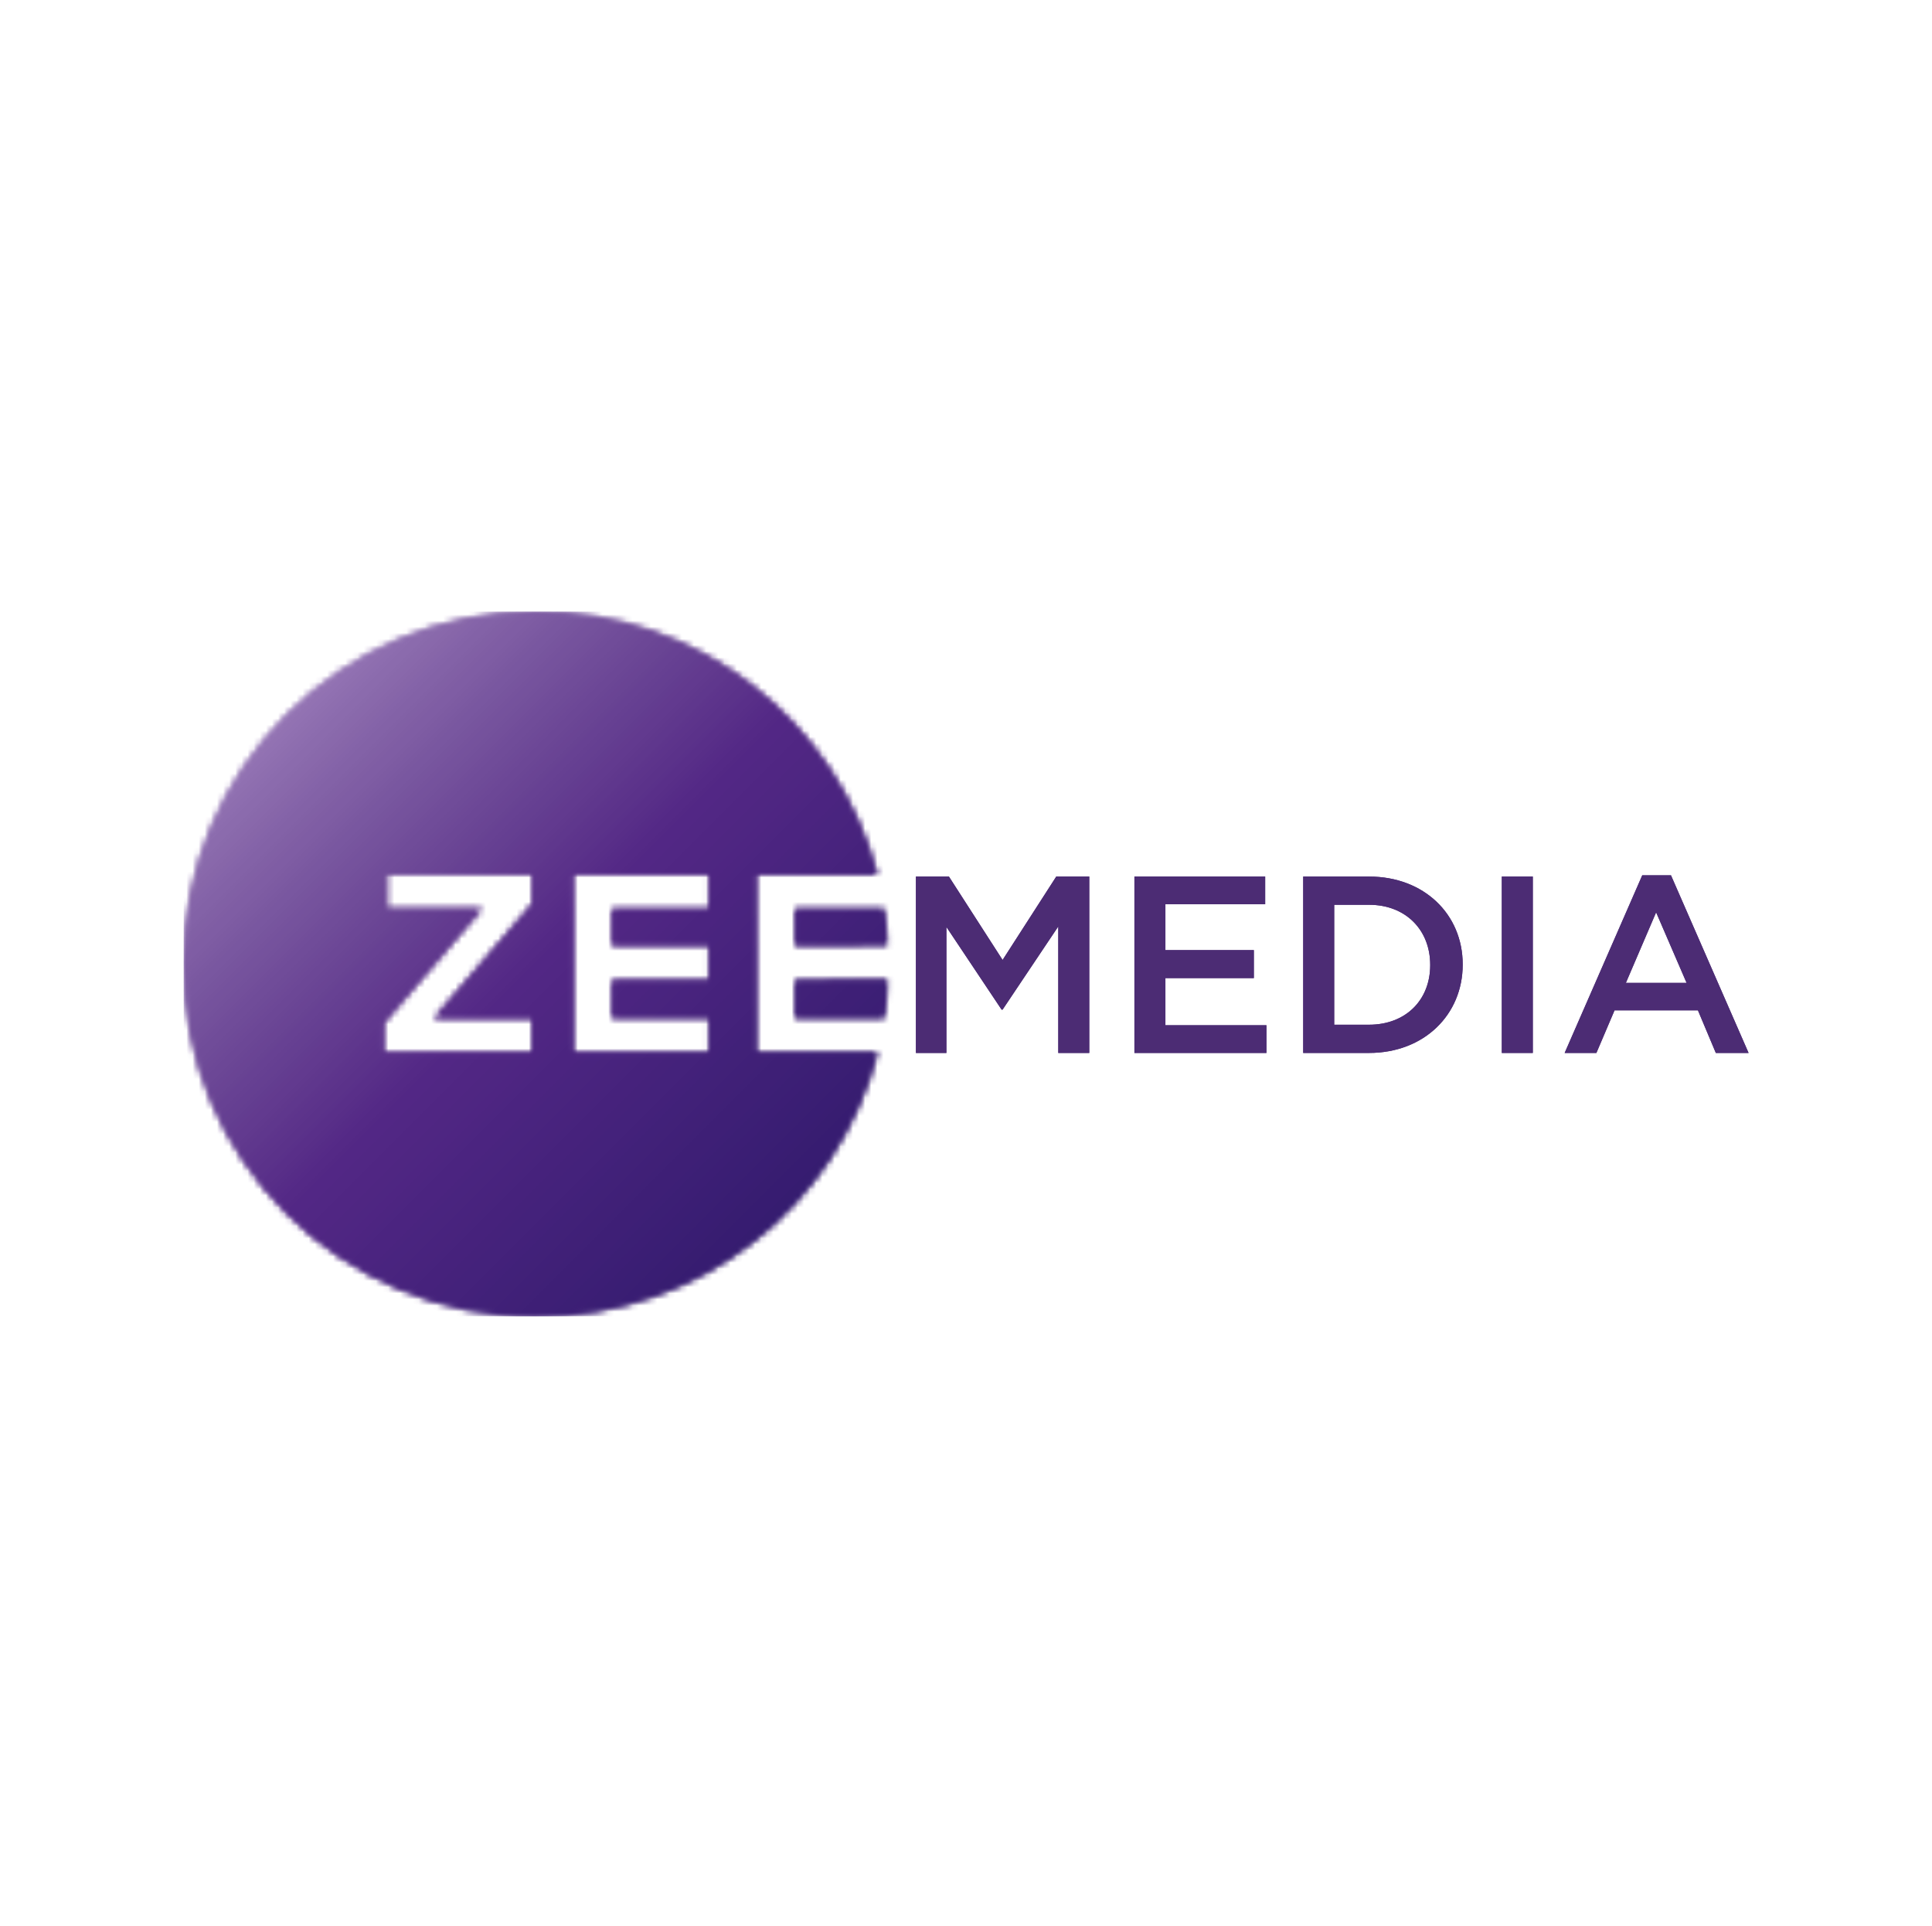 <svg width="316" height="315" viewBox="0 0 316 315" fill="none" xmlns="http://www.w3.org/2000/svg">
<g clip-path="url(#clip0_432_555)">
<mask id="mask0_432_555" style="mask-type:luminance" maskUnits="userSpaceOnUse" x="29" y="99" width="117" height="119">
<path d="M29.37 99.071H145.568V217.058H29.37V99.071Z" fill="white"/>
</mask>
<g mask="url(#mask0_432_555)">
<mask id="mask1_432_555" style="mask-type:luminance" maskUnits="userSpaceOnUse" x="29" y="100" width="117" height="116">
<path d="M29.999 157.666C29.999 189.517 55.822 215.332 87.664 215.332C114.515 215.332 137.07 196.995 143.502 172.157H123.698V142.994H143.451C136.959 118.253 114.445 100.001 87.664 100.001C55.822 100.001 29.999 125.824 29.999 157.666ZM93.767 142.994H115.973V148.701H100.144V154.614H115.973V160.328H100.144V166.45H115.973V172.157H93.767V142.994ZM63.266 142.994H87.058V147.869L71.017 166.534H87.058V172.157H62.771V167.282L78.809 148.617H63.266V142.994ZM130.065 148.701V154.614L145.246 154.545C145.147 152.587 144.944 150.635 144.638 148.699L130.065 148.701ZM130.065 160.328V166.45H144.667C144.982 164.413 145.186 162.346 145.275 160.251L130.065 160.328Z" fill="white"/>
</mask>
<g mask="url(#mask1_432_555)">
<path d="M87.637 42.361L-27.668 157.666L87.637 272.97L202.942 157.666L87.637 42.361Z" fill="url(#paint0_linear_432_555)"/>
</g>
</g>
<path d="M149.809 172.205H154.795V151.6L163.82 165.117H163.985L173.093 151.517V172.205H178.162V143.357H172.763L163.985 156.998L155.207 143.357H149.809V172.205ZM185.546 172.205H207.14V167.672H190.615V159.965H205.08V155.391H190.615V147.891H206.934V143.357H185.546L185.546 172.205ZM213.154 172.205H223.91C232.976 172.205 239.24 165.9 239.24 157.781V157.699C239.24 149.58 232.976 143.357 223.91 143.357H213.154V172.205ZM223.91 147.973C229.967 147.973 233.924 152.135 233.924 157.781V157.863C233.924 163.509 229.967 167.589 223.91 167.589H218.223V147.973H223.91ZM245.638 172.205H250.707V143.357H245.638V172.205ZM255.916 172.205H261.109L264.076 165.24H277.716L280.642 172.205H286L273.307 143.151H268.609L255.916 172.205ZM265.93 160.748L270.876 149.209L275.862 160.748H265.93Z" fill="#4C2C74"/>
<mask id="mask2_432_555" style="mask-type:luminance" maskUnits="userSpaceOnUse" x="29" y="99" width="117" height="119">
<path d="M29.37 99.071H145.568V217.058H29.37V99.071Z" fill="white"/>
</mask>
<g mask="url(#mask2_432_555)">
<mask id="mask3_432_555" style="mask-type:luminance" maskUnits="userSpaceOnUse" x="29" y="100" width="117" height="116">
<path d="M29.999 157.666C29.999 189.517 55.822 215.332 87.664 215.332C114.515 215.332 137.07 196.995 143.502 172.157H123.698V142.994H143.451C136.959 118.253 114.445 100.001 87.664 100.001C55.822 100.001 29.999 125.824 29.999 157.666ZM93.767 142.994H115.973V148.701H100.144V154.614H115.973V160.328H100.144V166.45H115.973V172.157H93.767V142.994ZM63.266 142.994H87.058V147.869L71.017 166.534H87.058V172.157H62.771V167.282L78.809 148.617H63.266V142.994ZM130.065 148.701V154.614L145.246 154.545C145.147 152.587 144.944 150.635 144.638 148.699L130.065 148.701ZM130.065 160.328V166.45H144.667C144.982 164.413 145.186 162.346 145.275 160.251L130.065 160.328Z" fill="white"/>
</mask>
<g mask="url(#mask3_432_555)">
<path d="M87.637 42.361L-27.668 157.666L87.637 272.97L202.942 157.666L87.637 42.361Z" fill="url(#paint1_linear_432_555)"/>
</g>
</g>
<path d="M149.809 172.205H154.795V151.6L163.82 165.117H163.985L173.093 151.517V172.205H178.162V143.357H172.763L163.985 156.998L155.207 143.357H149.809V172.205ZM185.546 172.205H207.14V167.672H190.615V159.965H205.08V155.391H190.615V147.891H206.934V143.357H185.546L185.546 172.205ZM213.154 172.205H223.91C232.976 172.205 239.24 165.9 239.24 157.781V157.699C239.24 149.58 232.976 143.357 223.91 143.357H213.154V172.205ZM223.91 147.973C229.967 147.973 233.924 152.135 233.924 157.781V157.863C233.924 163.509 229.967 167.589 223.91 167.589H218.223V147.973H223.91ZM245.638 172.205H250.707V143.357H245.638V172.205ZM255.916 172.205H261.109L264.076 165.24H277.716L280.642 172.205H286L273.307 143.151H268.609L255.916 172.205ZM265.93 160.748L270.876 149.209L275.862 160.748H265.93Z" fill="#4C2C74"/>
</g>
<defs>
<linearGradient id="paint0_linear_432_555" x1="30.01" y1="100.009" x2="145.326" y2="215.326" gradientUnits="userSpaceOnUse">
<stop stop-color="#9474B4"/>
<stop offset="0.125" stop-color="#9474B4"/>
<stop offset="0.141" stop-color="#9474B4"/>
<stop offset="0.148" stop-color="#9474B4"/>
<stop offset="0.152" stop-color="#9373B3"/>
<stop offset="0.156" stop-color="#9272B2"/>
<stop offset="0.16" stop-color="#9171B2"/>
<stop offset="0.164" stop-color="#9070B1"/>
<stop offset="0.168" stop-color="#8F6FB0"/>
<stop offset="0.172" stop-color="#8E6EAF"/>
<stop offset="0.176" stop-color="#8D6DAF"/>
<stop offset="0.18" stop-color="#8C6CAE"/>
<stop offset="0.184" stop-color="#8B6BAD"/>
<stop offset="0.188" stop-color="#8B6BAD"/>
<stop offset="0.191" stop-color="#8A6AAC"/>
<stop offset="0.195" stop-color="#8969AB"/>
<stop offset="0.199" stop-color="#8968AB"/>
<stop offset="0.203" stop-color="#8867AA"/>
<stop offset="0.207" stop-color="#8766A9"/>
<stop offset="0.211" stop-color="#8665A9"/>
<stop offset="0.215" stop-color="#8564A9"/>
<stop offset="0.219" stop-color="#8463A8"/>
<stop offset="0.223" stop-color="#8362A7"/>
<stop offset="0.227" stop-color="#8362A7"/>
<stop offset="0.23" stop-color="#8261A6"/>
<stop offset="0.234" stop-color="#8160A5"/>
<stop offset="0.238" stop-color="#815FA5"/>
<stop offset="0.242" stop-color="#805EA4"/>
<stop offset="0.246" stop-color="#7F5DA4"/>
<stop offset="0.25" stop-color="#7F5DA4"/>
<stop offset="0.254" stop-color="#7E5CA3"/>
<stop offset="0.258" stop-color="#7D5BA2"/>
<stop offset="0.262" stop-color="#7C5AA2"/>
<stop offset="0.266" stop-color="#7B59A1"/>
<stop offset="0.27" stop-color="#7A58A0"/>
<stop offset="0.273" stop-color="#7957A0"/>
<stop offset="0.277" stop-color="#7957A0"/>
<stop offset="0.281" stop-color="#78569F"/>
<stop offset="0.285" stop-color="#77559E"/>
<stop offset="0.289" stop-color="#77549E"/>
<stop offset="0.293" stop-color="#76539D"/>
<stop offset="0.297" stop-color="#75529D"/>
<stop offset="0.301" stop-color="#75529C"/>
<stop offset="0.305" stop-color="#74519C"/>
<stop offset="0.309" stop-color="#73509B"/>
<stop offset="0.313" stop-color="#734F9B"/>
<stop offset="0.316" stop-color="#724E9A"/>
<stop offset="0.32" stop-color="#714D9A"/>
<stop offset="0.324" stop-color="#704C99"/>
<stop offset="0.328" stop-color="#704C99"/>
<stop offset="0.332" stop-color="#6F4B98"/>
<stop offset="0.336" stop-color="#6E4A98"/>
<stop offset="0.34" stop-color="#6E4997"/>
<stop offset="0.344" stop-color="#6D4897"/>
<stop offset="0.348" stop-color="#6C4796"/>
<stop offset="0.352" stop-color="#6C4796"/>
<stop offset="0.355" stop-color="#6B4695"/>
<stop offset="0.359" stop-color="#6A4595"/>
<stop offset="0.363" stop-color="#6A4494"/>
<stop offset="0.367" stop-color="#694494"/>
<stop offset="0.371" stop-color="#684393"/>
<stop offset="0.375" stop-color="#674193"/>
<stop offset="0.379" stop-color="#674193"/>
<stop offset="0.383" stop-color="#664092"/>
<stop offset="0.387" stop-color="#653F92"/>
<stop offset="0.391" stop-color="#653F91"/>
<stop offset="0.395" stop-color="#643E91"/>
<stop offset="0.398" stop-color="#633D90"/>
<stop offset="0.402" stop-color="#633C90"/>
<stop offset="0.406" stop-color="#633B8F"/>
<stop offset="0.41" stop-color="#623A8F"/>
<stop offset="0.414" stop-color="#623A8F"/>
<stop offset="0.418" stop-color="#61398E"/>
<stop offset="0.422" stop-color="#60388D"/>
<stop offset="0.426" stop-color="#5F378D"/>
<stop offset="0.43" stop-color="#5F378D"/>
<stop offset="0.434" stop-color="#5E358C"/>
<stop offset="0.438" stop-color="#5D348C"/>
<stop offset="0.441" stop-color="#5D348B"/>
<stop offset="0.445" stop-color="#5C338B"/>
<stop offset="0.449" stop-color="#5B328A"/>
<stop offset="0.453" stop-color="#5B328A"/>
<stop offset="0.457" stop-color="#5A318A"/>
<stop offset="0.461" stop-color="#592F89"/>
<stop offset="0.465" stop-color="#592F89"/>
<stop offset="0.469" stop-color="#582E88"/>
<stop offset="0.473" stop-color="#572D88"/>
<stop offset="0.477" stop-color="#562C87"/>
<stop offset="0.48" stop-color="#562B87"/>
<stop offset="0.484" stop-color="#552A87"/>
<stop offset="0.488" stop-color="#542986"/>
<stop offset="0.492" stop-color="#542986"/>
<stop offset="0.496" stop-color="#532885"/>
<stop offset="0.5" stop-color="#522785"/>
<stop offset="0.508" stop-color="#522785"/>
<stop offset="0.516" stop-color="#512784"/>
<stop offset="0.523" stop-color="#512784"/>
<stop offset="0.527" stop-color="#502683"/>
<stop offset="0.531" stop-color="#502683"/>
<stop offset="0.539" stop-color="#502683"/>
<stop offset="0.543" stop-color="#4F2682"/>
<stop offset="0.547" stop-color="#4F2682"/>
<stop offset="0.555" stop-color="#4E2682"/>
<stop offset="0.563" stop-color="#4E2582"/>
<stop offset="0.57" stop-color="#4D2581"/>
<stop offset="0.578" stop-color="#4C2581"/>
<stop offset="0.582" stop-color="#4B2480"/>
<stop offset="0.586" stop-color="#4B2480"/>
<stop offset="0.594" stop-color="#4B2480"/>
<stop offset="0.602" stop-color="#4A247F"/>
<stop offset="0.605" stop-color="#49247F"/>
<stop offset="0.609" stop-color="#49247F"/>
<stop offset="0.617" stop-color="#49247E"/>
<stop offset="0.625" stop-color="#48237E"/>
<stop offset="0.633" stop-color="#48237D"/>
<stop offset="0.641" stop-color="#47237D"/>
<stop offset="0.645" stop-color="#46227C"/>
<stop offset="0.648" stop-color="#46227C"/>
<stop offset="0.656" stop-color="#46227C"/>
<stop offset="0.66" stop-color="#45227B"/>
<stop offset="0.664" stop-color="#45227B"/>
<stop offset="0.672" stop-color="#44227B"/>
<stop offset="0.68" stop-color="#44227B"/>
<stop offset="0.688" stop-color="#43217A"/>
<stop offset="0.695" stop-color="#42217A"/>
<stop offset="0.699" stop-color="#412179"/>
<stop offset="0.703" stop-color="#412179"/>
<stop offset="0.711" stop-color="#412178"/>
<stop offset="0.719" stop-color="#402078"/>
<stop offset="0.723" stop-color="#402077"/>
<stop offset="0.727" stop-color="#402077"/>
<stop offset="0.734" stop-color="#3F2077"/>
<stop offset="0.738" stop-color="#3E1F76"/>
<stop offset="0.742" stop-color="#3E1F76"/>
<stop offset="0.75" stop-color="#3E1F76"/>
<stop offset="0.758" stop-color="#3D1F76"/>
<stop offset="0.762" stop-color="#3C1F75"/>
<stop offset="0.766" stop-color="#3C1F75"/>
<stop offset="0.773" stop-color="#3C1E75"/>
<stop offset="0.781" stop-color="#3B1E74"/>
<stop offset="0.789" stop-color="#3A1E74"/>
<stop offset="0.797" stop-color="#3A1E73"/>
<stop offset="0.801" stop-color="#391D73"/>
<stop offset="0.805" stop-color="#391D73"/>
<stop offset="0.813" stop-color="#391D72"/>
<stop offset="0.816" stop-color="#381D71"/>
<stop offset="0.82" stop-color="#381D71"/>
<stop offset="0.828" stop-color="#371C71"/>
<stop offset="0.836" stop-color="#371C71"/>
<stop offset="0.844" stop-color="#361C70"/>
<stop offset="0.852" stop-color="#351C70"/>
<stop offset="0.859" stop-color="#351B6F"/>
<stop offset="0.875" stop-color="#351B6F"/>
<stop offset="1" stop-color="#351B6F"/>
</linearGradient>
<linearGradient id="paint1_linear_432_555" x1="30.01" y1="100.009" x2="145.326" y2="215.326" gradientUnits="userSpaceOnUse">
<stop stop-color="#9474B4"/>
<stop offset="0.125" stop-color="#9474B4"/>
<stop offset="0.141" stop-color="#9474B4"/>
<stop offset="0.148" stop-color="#9474B4"/>
<stop offset="0.152" stop-color="#9373B3"/>
<stop offset="0.156" stop-color="#9272B2"/>
<stop offset="0.16" stop-color="#9171B2"/>
<stop offset="0.164" stop-color="#9070B1"/>
<stop offset="0.168" stop-color="#8F6FB0"/>
<stop offset="0.172" stop-color="#8E6EAF"/>
<stop offset="0.176" stop-color="#8D6DAF"/>
<stop offset="0.18" stop-color="#8C6CAE"/>
<stop offset="0.184" stop-color="#8B6BAD"/>
<stop offset="0.188" stop-color="#8B6BAD"/>
<stop offset="0.191" stop-color="#8A6AAC"/>
<stop offset="0.195" stop-color="#8969AB"/>
<stop offset="0.199" stop-color="#8968AB"/>
<stop offset="0.203" stop-color="#8867AA"/>
<stop offset="0.207" stop-color="#8766A9"/>
<stop offset="0.211" stop-color="#8665A9"/>
<stop offset="0.215" stop-color="#8564A9"/>
<stop offset="0.219" stop-color="#8463A8"/>
<stop offset="0.223" stop-color="#8362A7"/>
<stop offset="0.227" stop-color="#8362A7"/>
<stop offset="0.23" stop-color="#8261A6"/>
<stop offset="0.234" stop-color="#8160A5"/>
<stop offset="0.238" stop-color="#815FA5"/>
<stop offset="0.242" stop-color="#805EA4"/>
<stop offset="0.246" stop-color="#7F5DA4"/>
<stop offset="0.25" stop-color="#7F5DA4"/>
<stop offset="0.254" stop-color="#7E5CA3"/>
<stop offset="0.258" stop-color="#7D5BA2"/>
<stop offset="0.262" stop-color="#7C5AA2"/>
<stop offset="0.266" stop-color="#7B59A1"/>
<stop offset="0.27" stop-color="#7A58A0"/>
<stop offset="0.273" stop-color="#7957A0"/>
<stop offset="0.277" stop-color="#7957A0"/>
<stop offset="0.281" stop-color="#78569F"/>
<stop offset="0.285" stop-color="#77559E"/>
<stop offset="0.289" stop-color="#77549E"/>
<stop offset="0.293" stop-color="#76539D"/>
<stop offset="0.297" stop-color="#75529D"/>
<stop offset="0.301" stop-color="#75529C"/>
<stop offset="0.305" stop-color="#74519C"/>
<stop offset="0.309" stop-color="#73509B"/>
<stop offset="0.313" stop-color="#734F9B"/>
<stop offset="0.316" stop-color="#724E9A"/>
<stop offset="0.32" stop-color="#714D9A"/>
<stop offset="0.324" stop-color="#704C99"/>
<stop offset="0.328" stop-color="#704C99"/>
<stop offset="0.332" stop-color="#6F4B98"/>
<stop offset="0.336" stop-color="#6E4A98"/>
<stop offset="0.34" stop-color="#6E4997"/>
<stop offset="0.344" stop-color="#6D4897"/>
<stop offset="0.348" stop-color="#6C4796"/>
<stop offset="0.352" stop-color="#6C4796"/>
<stop offset="0.355" stop-color="#6B4695"/>
<stop offset="0.359" stop-color="#6A4595"/>
<stop offset="0.363" stop-color="#6A4494"/>
<stop offset="0.367" stop-color="#694494"/>
<stop offset="0.371" stop-color="#684393"/>
<stop offset="0.375" stop-color="#674193"/>
<stop offset="0.379" stop-color="#674193"/>
<stop offset="0.383" stop-color="#664092"/>
<stop offset="0.387" stop-color="#653F92"/>
<stop offset="0.391" stop-color="#653F91"/>
<stop offset="0.395" stop-color="#643E91"/>
<stop offset="0.398" stop-color="#633D90"/>
<stop offset="0.402" stop-color="#633C90"/>
<stop offset="0.406" stop-color="#633B8F"/>
<stop offset="0.41" stop-color="#623A8F"/>
<stop offset="0.414" stop-color="#623A8F"/>
<stop offset="0.418" stop-color="#61398E"/>
<stop offset="0.422" stop-color="#60388D"/>
<stop offset="0.426" stop-color="#5F378D"/>
<stop offset="0.43" stop-color="#5F378D"/>
<stop offset="0.434" stop-color="#5E358C"/>
<stop offset="0.438" stop-color="#5D348C"/>
<stop offset="0.441" stop-color="#5D348B"/>
<stop offset="0.445" stop-color="#5C338B"/>
<stop offset="0.449" stop-color="#5B328A"/>
<stop offset="0.453" stop-color="#5B328A"/>
<stop offset="0.457" stop-color="#5A318A"/>
<stop offset="0.461" stop-color="#592F89"/>
<stop offset="0.465" stop-color="#592F89"/>
<stop offset="0.469" stop-color="#582E88"/>
<stop offset="0.473" stop-color="#572D88"/>
<stop offset="0.477" stop-color="#562C87"/>
<stop offset="0.48" stop-color="#562B87"/>
<stop offset="0.484" stop-color="#552A87"/>
<stop offset="0.488" stop-color="#542986"/>
<stop offset="0.492" stop-color="#542986"/>
<stop offset="0.496" stop-color="#532885"/>
<stop offset="0.5" stop-color="#522785"/>
<stop offset="0.508" stop-color="#522785"/>
<stop offset="0.516" stop-color="#512784"/>
<stop offset="0.523" stop-color="#512784"/>
<stop offset="0.527" stop-color="#502683"/>
<stop offset="0.531" stop-color="#502683"/>
<stop offset="0.539" stop-color="#502683"/>
<stop offset="0.543" stop-color="#4F2682"/>
<stop offset="0.547" stop-color="#4F2682"/>
<stop offset="0.555" stop-color="#4E2682"/>
<stop offset="0.563" stop-color="#4E2582"/>
<stop offset="0.57" stop-color="#4D2581"/>
<stop offset="0.578" stop-color="#4C2581"/>
<stop offset="0.582" stop-color="#4B2480"/>
<stop offset="0.586" stop-color="#4B2480"/>
<stop offset="0.594" stop-color="#4B2480"/>
<stop offset="0.602" stop-color="#4A247F"/>
<stop offset="0.605" stop-color="#49247F"/>
<stop offset="0.609" stop-color="#49247F"/>
<stop offset="0.617" stop-color="#49247E"/>
<stop offset="0.625" stop-color="#48237E"/>
<stop offset="0.633" stop-color="#48237D"/>
<stop offset="0.641" stop-color="#47237D"/>
<stop offset="0.645" stop-color="#46227C"/>
<stop offset="0.648" stop-color="#46227C"/>
<stop offset="0.656" stop-color="#46227C"/>
<stop offset="0.66" stop-color="#45227B"/>
<stop offset="0.664" stop-color="#45227B"/>
<stop offset="0.672" stop-color="#44227B"/>
<stop offset="0.68" stop-color="#44227B"/>
<stop offset="0.688" stop-color="#43217A"/>
<stop offset="0.695" stop-color="#42217A"/>
<stop offset="0.699" stop-color="#412179"/>
<stop offset="0.703" stop-color="#412179"/>
<stop offset="0.711" stop-color="#412178"/>
<stop offset="0.719" stop-color="#402078"/>
<stop offset="0.723" stop-color="#402077"/>
<stop offset="0.727" stop-color="#402077"/>
<stop offset="0.734" stop-color="#3F2077"/>
<stop offset="0.738" stop-color="#3E1F76"/>
<stop offset="0.742" stop-color="#3E1F76"/>
<stop offset="0.75" stop-color="#3E1F76"/>
<stop offset="0.758" stop-color="#3D1F76"/>
<stop offset="0.762" stop-color="#3C1F75"/>
<stop offset="0.766" stop-color="#3C1F75"/>
<stop offset="0.773" stop-color="#3C1E75"/>
<stop offset="0.781" stop-color="#3B1E74"/>
<stop offset="0.789" stop-color="#3A1E74"/>
<stop offset="0.797" stop-color="#3A1E73"/>
<stop offset="0.801" stop-color="#391D73"/>
<stop offset="0.805" stop-color="#391D73"/>
<stop offset="0.813" stop-color="#391D72"/>
<stop offset="0.816" stop-color="#381D71"/>
<stop offset="0.82" stop-color="#381D71"/>
<stop offset="0.828" stop-color="#371C71"/>
<stop offset="0.836" stop-color="#371C71"/>
<stop offset="0.844" stop-color="#361C70"/>
<stop offset="0.852" stop-color="#351C70"/>
<stop offset="0.859" stop-color="#351B6F"/>
<stop offset="0.875" stop-color="#351B6F"/>
<stop offset="1" stop-color="#351B6F"/>
</linearGradient>
<clipPath id="clip0_432_555">
<rect width="256" height="115.333" fill="white" transform="translate(30 100)"/>
</clipPath>
</defs>
</svg>
